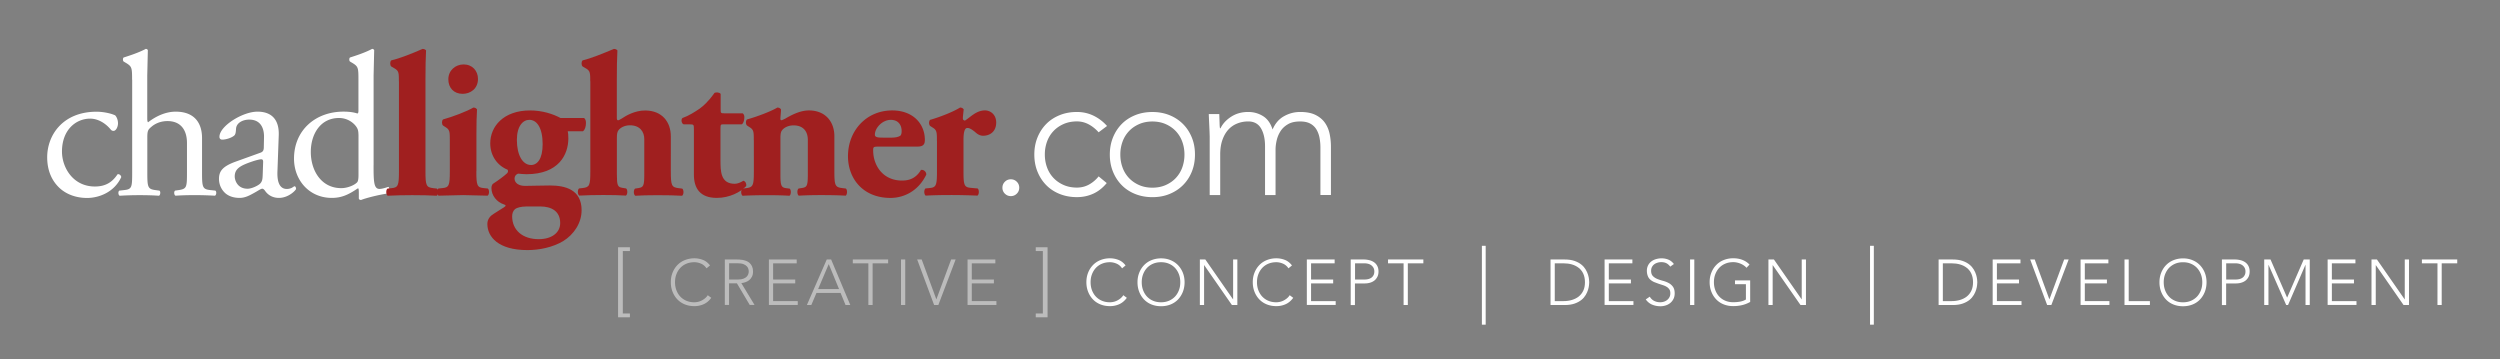 <svg xmlns="http://www.w3.org/2000/svg" xmlns:xlink="http://www.w3.org/1999/xlink" viewBox="0 0 856 123"><rect x="0" y="0" width="856" height="123" fill="#808080" stroke="none"/><path d="M39.35 39.42c.56.5 1.05 1.6 1.05 2.8 0 1.26-.7 2.6-1.54 2.6-.35 0-.7-.14-.98-.5-1.54-1.9-4.13-3.7-7-3.7-4.9 0-9.66 3.85-9.66 11.27 0 5.46 3.78 11.97 11.27 11.97 4.06 0 6.16-1.82 7.77-4.2.56-.14 1.2.35 1.26.98-2.38 5.18-7.63 7.14-11.7 7.14-3.7 0-7.14-1.2-9.6-3.57s-4.06-5.8-4.06-10.36c0-7.56 5.32-15.6 16.94-15.6 1.6 0 4.34.35 6.23 1.2zm5.88-12.12c0-4.13-.07-4.55-2.17-5.8l-.7-.42c-.35-.2-.35-1.2 0-1.4 1.75-.56 5.04-1.6 7.56-2.94a.77.77 0 0 1 .7.42l-.2 8.68v14.7c0 .63.07 1.2.28 1.33 2.52-1.96 5.88-3.64 9.45-3.64 6.65 0 9.03 4.13 9.03 9.03v11.7c0 5.04.14 5.8 2.66 6.1l1.9.2c.5.35.35 1.54-.14 1.75a118.52 118.52 0 0 0-7-.2c-2.52 0-4.62.07-6.5.2-.5-.2-.63-1.4-.14-1.75l1.4-.2c2.6-.42 2.66-1.05 2.66-6.1v-10c0-4.48-2.17-7.5-6.65-7.5-2.38 0-4.2.84-5.46 1.9s-1.47 1.4-1.47 3.85v11.76c0 5.04.14 5.74 2.66 6.1l1.47.2c.5.28.35 1.54-.14 1.75-2.1-.14-4.13-.2-6.58-.2-2.52 0-4.62.07-6.86.2-.5-.2-.63-1.4-.14-1.75l1.75-.2c2.6-.28 2.66-1.05 2.66-6.1V27.3zm43.9 25c1.05-.35 1.2-.98 1.2-2.03l.07-3.22c.07-2.6-.77-6.1-5.1-6.1-1.96 0-4.34.98-4.48 3.15-.07 1.12-.14 1.96-.7 2.38-1.05.84-2.94 1.33-4 1.33-.63 0-.98-.35-.98-.98 0-3.64 7.9-8.6 13.02-8.6 5.04 0 7.5 2.94 7.28 8.2L95 58.6c-.14 3.22.5 6.1 3.22 6.1.7 0 1.33-.2 1.75-.42.35-.2.7-.5.9-.5.28 0 .5.42.5.9 0 .35-2.45 3.08-5.88 3.08-1.68 0-3.36-.63-4.55-2.17-.28-.42-.7-.98-1.12-.98-.5 0-1.33.63-2.73 1.4-1.54.84-3.08 1.75-5.04 1.75-2.03 0-3.7-.56-4.9-1.6-1.33-1.2-2.17-2.94-2.17-4.9 0-2.73 1.33-4.34 5.8-5.95l8.33-3zm-4.34 12.32c1.4 0 3.57-1.05 4.27-1.75.84-.84.84-1.82.9-3.3l.14-4.13c0-.77-.28-.9-.7-.9s-1.6.28-2.87.7c-4.13 1.4-6.16 2.45-6.16 5.18 0 1.2.84 4.2 4.4 4.2zm43.12-8.05c0 5.53.07 8.12 2.03 8.12.77 0 1.96-.35 3-.7.5.14.56 1.9-.07 2.24-2.94.42-7.28 1.47-9.24 2.24-.42 0-.77-.2-.77-.56v-1.2c0-1.05 0-1.9-.14-2.17h-.28c-3.08 2.1-5.46 3.22-8.82 3.22-7.77 0-12.95-6.1-12.95-13.44 0-9.8 7.42-16.1 16.94-16.1 2.38 0 3.92.35 4.7.63.35 0 .42-.42.42-.98V27.3c0-4.13-.07-4.55-2.17-5.8l-.7-.42c-.35-.2-.35-1.2 0-1.4 1.75-.56 5.04-1.6 7.56-2.94a.77.77 0 0 1 .7.42l-.2 8.68v30.73zm-5.18-10.5c0-1.4-.28-2.03-.77-2.73-1.05-1.47-3.15-2.94-5.88-2.94-6.37 0-9.66 5.53-9.66 11.62 0 6.37 3.57 12.4 10.43 12.4 1.9 0 4.27-.84 5.4-1.96.42-.42.5-1.47.5-2.6v-13.8z" fill="#fff"/><g fill="#a01f1f"><path d="M136.58 27.87c0-2.8 0-3.57-1.4-4.4l-1.2-.7c-.5-.42-.5-1.68 0-2.1 3-.7 7.2-2.38 10.7-3.92.42 0 .9.14 1.2.5-.14 2.87-.2 5.8-.2 10.22v31.22c0 4.9.28 5.46 2.73 5.74l1.2.14c.56.42.56 2.03-.07 2.45-2.3-.14-5.25-.2-8.4-.2-3 0-5.95.07-8.4.2-.63-.42-.63-2.03-.07-2.45l1.33-.14c2.3-.2 2.6-.84 2.6-5.74v-30.8z"/><path d="M163.1 58.67c0 4.9.28 5.53 2.6 5.74l1.33.14c.56.42.56 2.03-.07 2.45l-8.4-.2-8.4.2c-.63-.42-.63-2.03-.07-2.45l1.33-.14c2.3-.2 2.6-.84 2.6-5.74V48.1c0-2.8 0-3.64-1.33-4.48l-.98-.63c-.5-.42-.5-1.68 0-2.1 3.3-.9 8.26-2.8 10.36-4.06.56 0 .98.2 1.26.63-.14 2.1-.2 5.18-.2 8.33v12.88zm.56-31.64c0 3.36-2.6 5.1-5.25 5.1-3.08 0-4.9-2.1-4.9-4.97 0-3.08 2.45-5.1 5.25-5.1 2.94 0 4.9 2.17 4.9 4.97zM200 40.4c.5.42.63.98.63 1.75 0 1.12-.35 2.38-1.05 2.8h-5.18c.14.63.2 1.26.2 2.45 0 5.53-3.3 12.25-14.35 12.25-1.12 0-2.1-.14-2.87-.2-.7.28-1.2.84-1.2 1.68 0 1.54 1.47 2.52 3.57 2.52 2.38 0 5.25-.14 8.54-.14 5.25 0 10.85 1.4 10.85 8.47 0 4.4-2.66 8.33-6.3 10.57-3.64 2.17-8.2 3.08-12.25 3.08-10.08 0-13.72-4.62-13.72-8.96 0-1.68 1.05-2.8 2.24-3.5 1.4-.84 2.66-1.75 3.43-2.17.84-.5.63-.84.07-.98-2.6-.84-4.34-3.15-4.34-5.6 0-.56.14-1.12.5-1.47 1.96-1.26 4.06-2.87 4.48-3.3.63-.5.9-.9.56-1.54-3.5-1.4-5.95-4.76-5.95-9.03 0-5.8 4.55-11.27 13.65-11.27 4.13 0 7.84 1.2 10.43 2.6H200zm-19.74 30.3c-1.9 0-3.3.42-3.92.9-.7.63-.98 1.54-.98 2.45 0 4.76 3.57 7.84 9.1 7.84 4.4 0 7.35-2.17 7.35-5.53 0-4.06-3-5.67-6.86-5.67h-4.7zm1.54-14.2c2.17 0 4-2.03 4-7.14 0-5.67-2.03-8.33-4.55-8.33-2.17 0-4.27 2.1-4.27 6.86 0 5.32 2.03 8.6 4.83 8.6zm20.3-28.63c0-2.8 0-3.57-1.4-4.4l-1.2-.7c-.5-.42-.5-1.68 0-2.1 2.94-.7 7-2.38 10.7-3.92.42 0 .9.14 1.2.5-.14 2.87-.2 5.8-.2 10.22v12.88c0 .63.14.84.5.84.07 0 .42-.14 1.12-.56 1.54-1.05 4.55-2.8 8.05-2.8 5.88 0 8.82 4 8.82 8.82V58.7c0 4.9.28 5.46 2.8 5.74l1.12.14c.56.42.56 2.03-.07 2.45-2.17-.14-5.1-.2-8.47-.2-3 0-6.02.07-7.56.2-.63-.42-.63-2.03-.07-2.45l1.26-.2c1.6-.28 1.9-.77 1.9-4.62V47.6c0-2.45-1.47-4.7-4.9-4.7-1.96 0-3.36.9-3.92 1.68-.42.5-.56 1.33-.56 2.6V59.7c0 3.85.28 4.34 1.9 4.62l1.26.2c.56.42.56 2.03-.07 2.45-2.17-.14-4.4-.2-7.77-.2-2.87 0-5.8.07-8.2.2-.63-.42-.63-2.03-.07-2.45l1.26-.14c2.3-.28 2.6-.84 2.6-5.74v-30.8zm45.57 14.7c-.9 0-.98.07-.98 1.6v10.5c0 3.92 0 8.26 4.9 8.26.98 0 2.1-.5 2.94-1.05.7.2 1.12.98.98 1.82-1.96 2.1-5.74 4.06-10.08 4.06-5.8 0-7.84-3.36-7.84-7.98v-15.6c0-1.47-.07-1.6-1.33-1.6h-2.17c-.77-.28-.98-1.68-.42-2.17 2.17-.77 4.13-2.03 5.8-3.15 1.26-.9 3-2.38 5.18-5.46.5-.28 1.75-.2 2.1.35v5.25c0 1.33.07 1.4 1.33 1.4h6.23c.35.28.56.7.56 1.33 0 .77-.2 2.03-.9 2.45h-6.3z"/><path d="M258.1 48.1c0-2.8 0-3.64-1.33-4.48l-.98-.63c-.5-.42-.5-1.68 0-2.1 3.3-.9 8.33-2.8 10.36-4.06.56 0 .98.2 1.26.63 0 .98-.2 2.66-.2 3.15 0 .42.14.56.35.56s.9-.35 1.33-.56c1.54-.9 4.83-2.8 8.05-2.8 5.8 0 8.75 4 8.75 8.82v12.04c0 4.9.28 5.46 2.8 5.74l1.12.14c.56.42.56 2.03-.07 2.45-2.17-.14-5.1-.2-8.47-.2-2.8 0-5.53.07-7.56.2-.63-.42-.63-2.03-.07-2.45l1.26-.2c1.6-.28 1.9-.77 1.9-4.62V47.9c0-2.73-1.4-4.97-4.9-4.97-1.96 0-3.36.9-3.92 1.68-.42.5-.56 1.33-.56 2.6v12.53c0 3.85.28 4.48 2.03 4.7l1.12.14c.56.42.56 2.03-.07 2.45-2.17-.14-4.4-.2-7.77-.2-2.94 0-5.8.07-8.26.2-.63-.42-.63-2.03-.07-2.45l1.12-.14c2.52-.28 2.8-.84 2.8-5.74V48.1zm42.62 2.1c-1.6 0-1.75.14-1.75 1.26 0 5.25 3.36 10.36 9.87 10.36 1.96 0 4.62-.42 6.5-3.64a1.58 1.58 0 0 1 1.82 1.61c-2.87 5.95-8.05 7.98-12.25 7.98-9.45 0-14.56-6.65-14.56-14.28 0-8.82 6.37-15.68 15.12-15.68 7.28 0 11.2 4.7 11.2 10.08 0 1.33-.35 2.3-2.52 2.3H300.7zm4.63-3.08c.98 0 2.1-.14 2.87-.63.35-.2.5-.9.5-1.6 0-2.3-1.33-3.85-3.7-3.85-2.94 0-5.46 2.8-5.46 5.04 0 .98.98 1.05 3.22 1.05h2.6zm15.45 1.12c0-2.8 0-3.64-1.33-4.48l-.98-.63c-.5-.42-.5-1.68 0-2.1 3.22-.9 8.05-2.8 10.22-4.2.56 0 .98.2 1.26.63-.14 1.4-.28 2.38-.28 3 0 .5.14.7.7.84 1.9-1.2 3.92-3.5 6.86-3.5 1.9 0 3.85 1.47 3.85 4.13 0 3.22-2.24 4.55-4.48 4.55-.98 0-1.82-.42-2.73-1.26-1.6-1.33-2.24-1.4-2.66-1.4-.98 0-1.33 1.54-1.33 4.2v10.64c0 4.9.28 5.46 2.6 5.67l2.24.2c.56.42.56 2.03-.07 2.45a215.06 215.06 0 0 0-9.45-.2c-2.87 0-5.95.07-8.26.2-.63-.42-.63-2.03-.07-2.45l1.33-.14c2.3-.2 2.6-.84 2.6-5.74v-10.4z"/></g><path d="M343.23 64.27c0-.8.28-1.48.84-2.04s1.24-.84 2.04-.84 1.48.28 2.04.84.84 1.24.84 2.04-.28 1.48-.84 2.04-1.24.84-2.04.84-1.48-.28-2.04-.84a2.76 2.76 0 0 1-.84-2.04zm35.7-1.57c-1.36 1.64-2.9 2.85-4.62 3.63s-3.58 1.17-5.58 1.17c-2.12 0-4.08-.36-5.88-1.08s-3.34-1.73-4.62-3.03-2.28-2.84-3-4.62-1.08-3.73-1.08-5.85.36-4.07 1.08-5.85 1.72-3.32 3-4.62 2.82-2.3 4.62-3.03 3.76-1.08 5.88-1.08c2.04 0 3.93.42 5.67 1.26a14.79 14.79 0 0 1 4.65 3.54l-2.88 2.16c-1.04-1.16-2.18-2.07-3.42-2.73s-2.58-1-4.02-1c-1.68 0-3.2.3-4.56.9s-2.52 1.4-3.48 2.43a10.31 10.31 0 0 0-2.19 3.6 12.83 12.83 0 0 0-.75 4.4c0 1.55.25 3.03.75 4.4a10.31 10.31 0 0 0 2.19 3.6c.96 1.02 2.12 1.83 3.48 2.43s2.88.9 4.56.9c1.52 0 2.9-.35 4.17-1.05a10.9 10.9 0 0 0 3.27-2.79l2.76 2.28zm1.07-9.77c0-2.12.36-4.07 1.08-5.85s1.72-3.32 3-4.62 2.82-2.3 4.62-3.03 3.76-1.08 5.88-1.08 4.07.36 5.85 1.08 3.32 1.73 4.62 3.03 2.3 2.84 3.03 4.62 1.08 3.73 1.08 5.85-.36 4.07-1.08 5.85-1.73 3.32-3.03 4.62-2.84 2.3-4.62 3.03-3.73 1.08-5.85 1.08-4.08-.36-5.88-1.08-3.34-1.73-4.62-3.03-2.28-2.84-3-4.62-1.08-3.72-1.08-5.85zm3.6 0c0 1.56.25 3.03.75 4.4a10.31 10.31 0 0 0 2.19 3.6c.96 1.02 2.12 1.83 3.48 2.43s2.88.9 4.56.9 3.2-.3 4.56-.9 2.52-1.4 3.48-2.43a10.31 10.31 0 0 0 2.19-3.6 12.83 12.83 0 0 0 .75-4.4c0-1.55-.25-3.03-.75-4.4a10.31 10.31 0 0 0-2.19-3.6c-.96-1.02-2.12-1.83-3.48-2.43s-2.88-.9-4.56-.9-3.2.3-4.56.9-2.52 1.4-3.48 2.43a10.31 10.31 0 0 0-2.19 3.6 12.83 12.83 0 0 0-.75 4.4zm30.6-6.06l-.06-1.9-.1-2.25-.1-2.13-.06-1.53h3.6l.1 3c.02.96.07 1.58.15 1.86h.18c.72-1.52 1.92-2.83 3.6-3.93s3.64-1.65 5.88-1.65c1.84 0 3.52.47 5.04 1.4s2.62 2.47 3.3 4.6c.88-2.08 2.2-3.6 3.93-4.56s3.57-1.44 5.5-1.44c2.16 0 3.92.34 5.28 1.02s2.43 1.57 3.2 2.67 1.32 2.37 1.62 3.8.45 2.92.45 4.44v16.5h-3.6v-16.3a17.6 17.6 0 0 0-.3-3.27c-.2-1.06-.55-2-1.05-2.85a5.49 5.49 0 0 0-2.1-2.01c-.9-.5-2.07-.75-3.5-.75-1.68 0-3.06.3-4.14.93s-1.93 1.4-2.55 2.37-1.06 2-1.32 3.12-.4 2.18-.4 3.18v15.6h-3.6V50.1c0-2.56-.47-4.62-1.4-6.18s-2.4-2.34-4.35-2.34c-1.32 0-2.57.23-3.75.7a8.18 8.18 0 0 0-3.06 2.1c-.86.94-1.54 2.12-2.04 3.54s-.75 3.1-.75 5V66.8h-3.6V46.87z" fill="#fff"/><g fill="#bcbcbc"><path d="M215.68 85.96h-2.43v21.38h2.43v1.3h-4.05V84.66h4.05v1.3z"/><use xlink:href="#B"/><path d="M248.2 88.85h4.1l.84.02c.35.02.73.06 1.14.13s.83.2 1.25.35.8.4 1.14.7c.34.3.62.7.84 1.17s.33 1.04.33 1.72c0 .75-.13 1.36-.4 1.85-.26.48-.58.88-.97 1.18s-.82.52-1.3.67-.92.25-1.34.3l4.53 7.48h-1.65l-4.38-7.4h-2.7v7.4h-1.45V88.85zm1.45 6.86h3.08c.76 0 1.38-.1 1.86-.3s.85-.43 1.1-.7c.26-.28.44-.58.54-.9s.14-.62.14-.88-.05-.56-.14-.88-.27-.62-.54-.9c-.26-.28-.63-.5-1.1-.7s-1.1-.3-1.86-.3h-3.08v5.54z"/><use xlink:href="#C"/><path d="M283.08 88.85h1.5l6.56 15.58h-1.63l-1.7-4.14h-8.25l-1.76 4.14h-1.52l6.8-15.58zm.68 1.58l-3.63 8.54h7.15l-3.52-8.54zm13.57-.26H292v-1.32h12.1v1.32h-5.32v14.26h-1.45V90.17zm11.17-1.32h1.45v15.58h-1.45V88.85zm5.53 0h1.56l5.02 13.66 5.06-13.66h1.54l-5.92 15.58h-1.45l-5.8-15.58z"/><use xlink:href="#C" x="68.02"/><path d="M354.64 107.34h2.43V85.96h-2.43v-1.3h4.05v23.98h-4.05v-1.3z"/></g><g fill="#fff"><use xlink:href="#B" x="142.29"/><path d="M389.48 96.64c0-1.2.2-2.28.6-3.28s.95-1.86 1.65-2.58a7.23 7.23 0 0 1 2.54-1.7c1-.4 2.08-.62 3.27-.62s2.28.2 3.27.62a7.39 7.39 0 0 1 2.54 1.71 8.03 8.03 0 0 1 1.65 2.58c.4 1 .6 2.1.6 3.28s-.2 2.28-.6 3.3c-.4 1-.95 1.87-1.65 2.6a7.23 7.23 0 0 1-2.54 1.7c-1 .4-2.08.6-3.27.6s-2.28-.2-3.27-.6a7.23 7.23 0 0 1-2.54-1.7 7.91 7.91 0 0 1-1.65-2.6c-.4-1-.6-2.1-.6-3.3zm1.45 0c0 .97.15 1.87.46 2.7s.75 1.56 1.32 2.18a6.04 6.04 0 0 0 2.08 1.45c.8.35 1.73.53 2.74.53s1.93-.18 2.74-.53a6.28 6.28 0 0 0 2.08-1.45c.57-.62 1-1.34 1.32-2.18s.46-1.74.46-2.7-.15-1.87-.46-2.7-.75-1.56-1.32-2.18a6.04 6.04 0 0 0-2.08-1.45c-.8-.35-1.73-.53-2.74-.53s-1.92.18-2.74.53a6.08 6.08 0 0 0-2.08 1.45c-.57.62-1 1.34-1.32 2.18s-.46 1.74-.46 2.7zm19.9-7.8h1.87l9.48 13.64h.04V88.85h1.45v15.58h-1.87l-9.48-13.64h-.04v13.64h-1.45V88.85z"/><use xlink:href="#B" x="199.26"/><use xlink:href="#C" x="184.19"/><path d="M462.5 88.85h4.5c.54 0 1.1.06 1.7.2.6.12 1.14.34 1.63.65a3.49 3.49 0 0 1 1.2 1.27c.3.54.47 1.2.47 2 0 .7-.13 1.3-.4 1.83-.26.5-.6.94-1.03 1.27s-.93.58-1.5.74c-.56.16-1.16.24-1.77.24h-3.37v7.4h-1.45v-15.6zm1.45 6.86h3.3a5.48 5.48 0 0 0 1.21-.14c.4-.1.75-.25 1.06-.46a2.38 2.38 0 0 0 .75-.85c.2-.35.3-.78.3-1.3 0-.5-.1-.92-.3-1.28a2.81 2.81 0 0 0-.77-.87c-.32-.23-.68-.4-1.1-.5-.4-.1-.82-.15-1.23-.15h-3.2v5.55zm16.63-5.54h-5.32v-1.32h12.1v1.32h-5.32v14.26h-1.45V90.17zm28.12-6v27h-1.3v-27h1.3z"/><use xlink:href="#D"/><use xlink:href="#C" x="286.14"/><path d="M564.86 101.54c.38.66.88 1.15 1.5 1.47s1.3.48 2.08.48a4.04 4.04 0 0 0 1.36-.22c.43-.15.8-.35 1.1-.62.32-.26.56-.58.75-.96s.27-.8.27-1.27c0-.54-.1-1-.34-1.34a2.81 2.81 0 0 0-.91-.87c-.38-.23-.8-.42-1.3-.58l-1.47-.48-1.47-.55c-.48-.2-.9-.47-1.3-.8a3.04 3.04 0 0 1-.9-1.24c-.2-.5-.34-1.1-.34-1.85a4.05 4.05 0 0 1 .41-1.84c.27-.54.64-.98 1.1-1.34a4.63 4.63 0 0 1 1.6-.8c.6-.18 1.23-.28 1.9-.28.85 0 1.64.15 2.36.45.73.3 1.35.8 1.88 1.5l-1.25.9c-.37-.5-.8-.9-1.3-1.16s-1.07-.38-1.75-.38c-.47 0-.92.06-1.34.2s-.8.3-1.1.55c-.32.24-.57.55-.76.9s-.3.8-.3 1.3c0 .78.2 1.38.6 1.8s.9.75 1.5 1a17.65 17.65 0 0 0 1.94.64c.7.18 1.34.43 1.94.74a4.29 4.29 0 0 1 1.49 1.29c.4.55.6 1.3.6 2.28 0 .7-.13 1.33-.4 1.87s-.62 1-1.07 1.38c-.45.37-.96.66-1.55.85s-1.2.3-1.83.3c-1.03 0-1.97-.18-2.84-.54s-1.6-.96-2.22-1.8l1.38-.94zm13.82-12.7h1.45v15.58h-1.45V88.85zm20.57 14.55c-.9.5-1.85.88-2.83 1.1s-1.97.32-2.98.32c-1.2 0-2.28-.2-3.27-.6a7.23 7.23 0 0 1-2.54-1.7 7.91 7.91 0 0 1-1.65-2.6c-.4-1-.6-2.1-.6-3.3s.2-2.28.6-3.28.95-1.86 1.65-2.58a7.23 7.23 0 0 1 2.54-1.7c1-.4 2.08-.62 3.27-.62 2.32 0 4.2.72 5.6 2.16L598 91.7c-.23-.28-.52-.54-.87-.78-.34-.24-.72-.45-1.12-.62s-.82-.3-1.26-.4a5.81 5.81 0 0 0-1.3-.14c-1 0-1.92.18-2.74.53a6.08 6.08 0 0 0-2.08 1.45c-.57.62-1 1.34-1.32 2.18s-.46 1.74-.46 2.7.15 1.87.46 2.7.75 1.56 1.32 2.18a6.04 6.04 0 0 0 2.08 1.45c.8.35 1.73.53 2.74.53.84 0 1.62-.07 2.35-.2s1.4-.37 2-.73V97.3h-3.74V96h5.2v7.4zm6.27-14.55h1.87l9.48 13.64h.04V88.85h1.45v15.58h-1.87L607 90.8h-.04v13.64h-1.45v-15.6zm36.08-4.68v27h-1.3v-27h1.3z"/><use xlink:href="#D" x="132.88"/><use xlink:href="#C" x="419.02"/><path d="M695.13 88.85h1.56l5.02 13.66 5.06-13.66h1.54l-5.92 15.58h-1.45l-5.8-15.58z"/><use xlink:href="#C" x="449.12"/><path d="M727.42 88.85h1.45v14.26h7.26v1.32h-8.7V88.85zm11.98 7.8c0-1.2.2-2.28.6-3.28s.95-1.86 1.65-2.58 1.55-1.3 2.54-1.7 2.08-.62 3.27-.62 2.28.2 3.27.62a7.39 7.39 0 0 1 2.54 1.71 8.03 8.03 0 0 1 1.65 2.58c.4 1 .6 2.1.6 3.28s-.2 2.28-.6 3.3c-.4 1-.95 1.87-1.65 2.6a7.23 7.23 0 0 1-2.54 1.7c-1 .4-2.08.6-3.27.6s-2.28-.2-3.27-.6a7.23 7.23 0 0 1-2.54-1.7c-.7-.73-1.25-1.6-1.65-2.6s-.6-2.1-.6-3.3zm1.46 0c0 .97.15 1.87.46 2.7s.75 1.56 1.32 2.18 1.26 1.1 2.08 1.45c.8.35 1.73.53 2.74.53s1.92-.18 2.74-.53c.8-.35 1.5-.84 2.08-1.45.57-.62 1-1.34 1.32-2.18s.46-1.74.46-2.7-.15-1.87-.46-2.7-.75-1.56-1.32-2.18a6.04 6.04 0 0 0-2.08-1.45c-.8-.35-1.73-.53-2.74-.53s-1.92.18-2.74.53c-.8.35-1.5.84-2.08 1.45-.57.62-1 1.34-1.32 2.18s-.46 1.74-.46 2.7zm19.92-7.8h4.5c.54 0 1.1.06 1.7.2.6.12 1.14.34 1.63.65a3.49 3.49 0 0 1 1.2 1.27c.3.54.47 1.2.47 2 0 .7-.13 1.3-.38 1.83-.26.5-.6.94-1.03 1.27s-.93.58-1.5.74c-.56.16-1.15.24-1.77.24h-3.37v7.4h-1.45v-15.6zm1.45 6.86h3.3a5.48 5.48 0 0 0 1.21-.14c.4-.1.75-.25 1.06-.46a2.38 2.38 0 0 0 .75-.85c.2-.35.3-.78.3-1.3 0-.5-.1-.92-.3-1.28-.2-.35-.45-.64-.77-.87s-.68-.4-1.1-.5c-.4-.1-.82-.15-1.23-.15h-3.2v5.55zm13.02-6.86h2.18l5.68 13.07 5.68-13.07h2.07v15.58h-1.45V90.7h-.04l-5.94 13.73h-.64l-6.03-13.73h-.04v13.73h-1.45V88.85zm21.72 0h9.53v1.32h-8.07v5.54H806v1.32h-7.57v6.07h8.43v1.32h-9.88V88.85zm15.03 0h1.87l9.48 13.64h.04V88.85h1.45v15.58h-1.87L813.5 90.8h-.04v13.64H812v-15.6zm22.58 1.32h-5.32v-1.32h12.1v1.32h-5.32v14.26h-1.45V90.17z"/></g><defs ><path id="B" d="M243.54 101.98c-.75 1-1.6 1.74-2.6 2.18a7.72 7.72 0 0 1-3.19.66c-1.2 0-2.28-.2-3.27-.6s-1.84-.97-2.54-1.7a7.91 7.91 0 0 1-1.65-2.6c-.4-1-.6-2.1-.6-3.3s.2-2.28.6-3.28c.4-1 .95-1.86 1.65-2.58.7-.73 1.55-1.3 2.54-1.7 1-.4 2.08-.62 3.27-.62 1.06 0 2.04.2 2.96.56s1.72 1 2.4 1.88l-1.2 1c-.48-.73-1.1-1.27-1.86-1.6s-1.53-.5-2.32-.5c-1 0-1.92.18-2.74.53a6.08 6.08 0 0 0-2.08 1.45c-.57.62-1 1.34-1.32 2.18s-.46 1.74-.46 2.7.15 1.87.46 2.7.75 1.56 1.32 2.18a6.04 6.04 0 0 0 2.08 1.45c.8.35 1.73.53 2.74.53.4 0 .8-.05 1.23-.14a5.25 5.25 0 0 0 1.24-.44 6.36 6.36 0 0 0 1.16-.75c.37-.3.7-.66.97-1.1l1.2.9z"/><path id="C" d="M263.26,88.85h9.53v1.32h-8.07v5.54h7.57v1.32h-7.57v6.07h8.43v1.32h-9.88V88.85z"/><path id="D" d="M530.9 88.85h4.82c1.35 0 2.5.17 3.43.5s1.72.75 2.34 1.27c.62.5 1.1 1.08 1.47 1.7s.62 1.22.8 1.8.27 1.1.32 1.55l.07.98c0 .2-.02.52-.07.98-.04.46-.15.98-.32 1.55s-.43 1.17-.8 1.8-.85 1.2-1.47 1.7c-.62.5-1.4.93-2.34 1.26s-2.08.5-3.43.5h-4.82v-15.6zm1.45 14.25h3c1.03 0 2-.13 2.88-.4s1.67-.65 2.33-1.18 1.18-1.2 1.56-2 .57-1.78.57-2.9-.2-2.08-.57-2.9-.9-1.48-1.56-2-1.44-.92-2.33-1.18c-.9-.26-1.86-.38-2.88-.38h-3v12.93z"/></defs></svg>